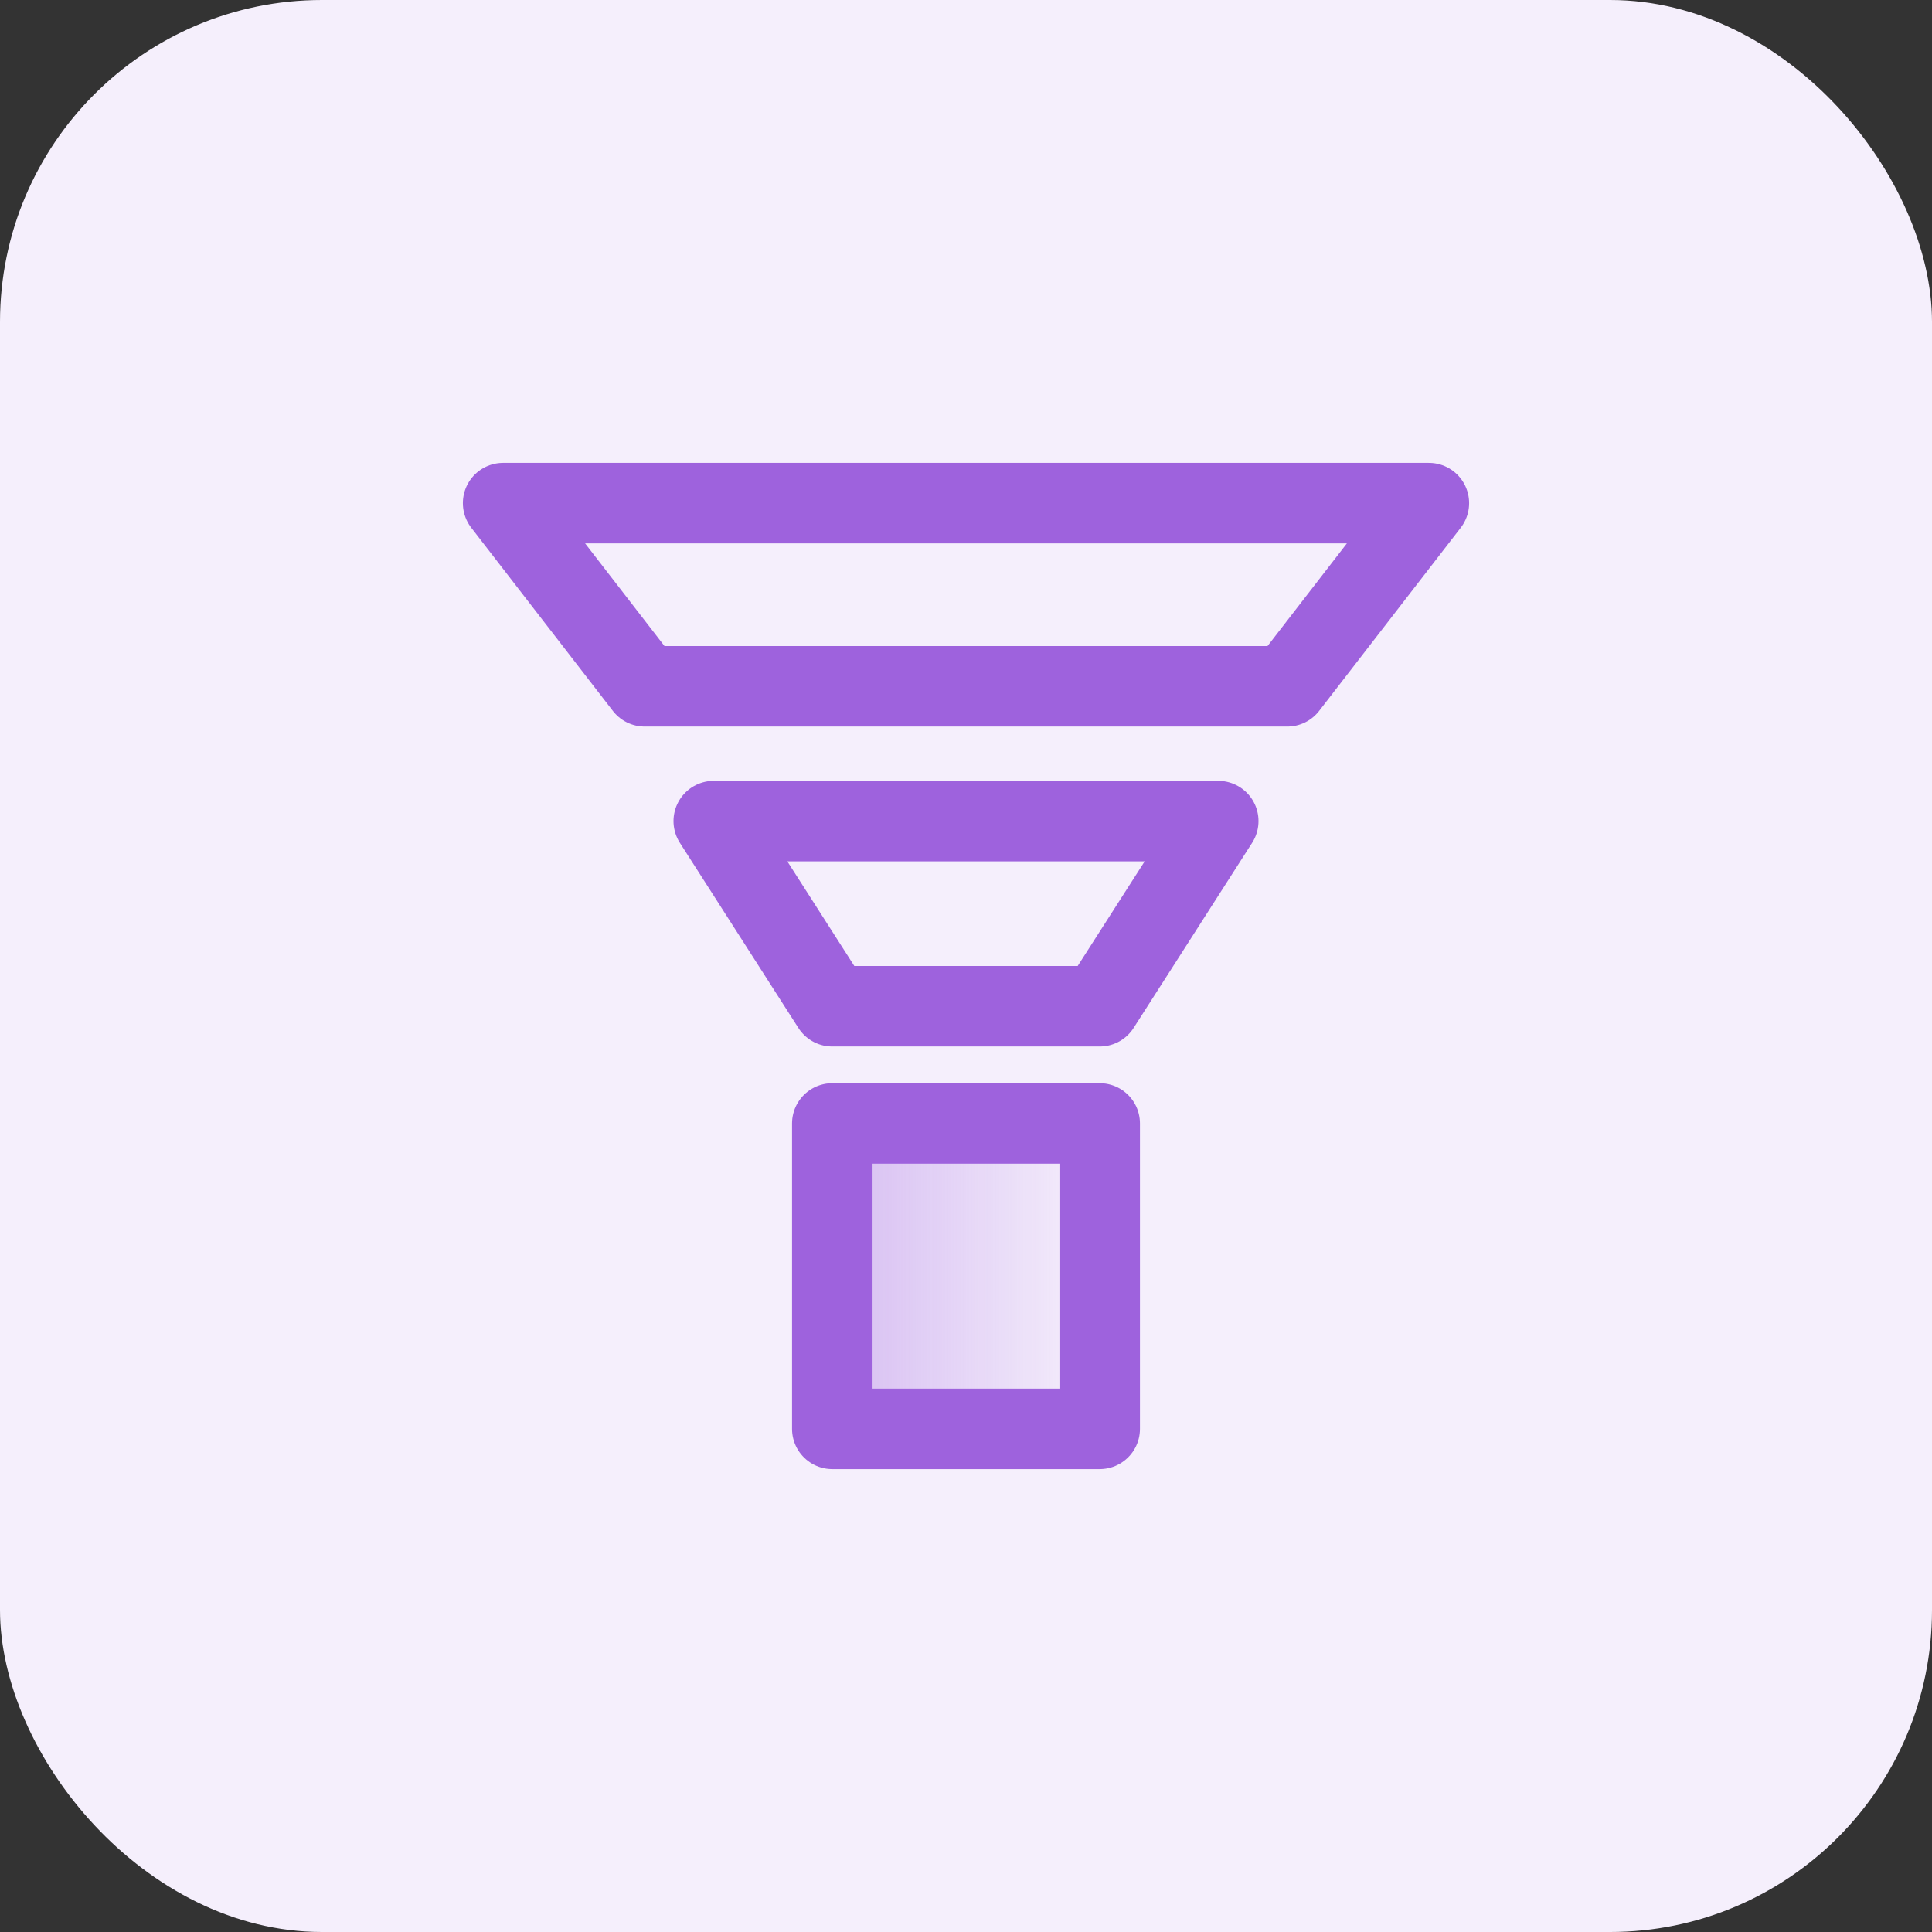 <svg width="48" height="48" viewBox="0 0 48 48" fill="none" xmlns="http://www.w3.org/2000/svg">
<rect x="0" y="0" width="48" height="48" fill="#333333" stroke="none"/>
<rect width="48" height="48" rx="8" fill="#F5EFFC"/>
<path d="M20.678 27.912H27.322V35.5H20.678V27.912Z" fill="url(#paint0_linear_156_12)" fill-opacity="0.35" stroke="#9E62DD" stroke-width="2" stroke-linecap="round" stroke-linejoin="round"/>
<path d="M17.733 20.4L20.678 25H27.322L30.267 20.4H17.733Z" stroke="#9E62DD" stroke-width="2" stroke-linecap="round" stroke-linejoin="round"/>
<path d="M31.982 17.051L35.5 12.5H12.5L16.018 17.051H31.982Z" stroke="#9E62DD" stroke-width="2" stroke-linecap="round" stroke-linejoin="round"/>
<defs>
<linearGradient id="paint0_linear_156_12" x1="20.678" y1="31.706" x2="27.322" y2="31.706" gradientUnits="userSpaceOnUse">
<stop stop-color="#9E62DD"/>
<stop offset="1" stop-color="#9E62DD" stop-opacity="0"/>
</linearGradient>
</defs>
</svg>

